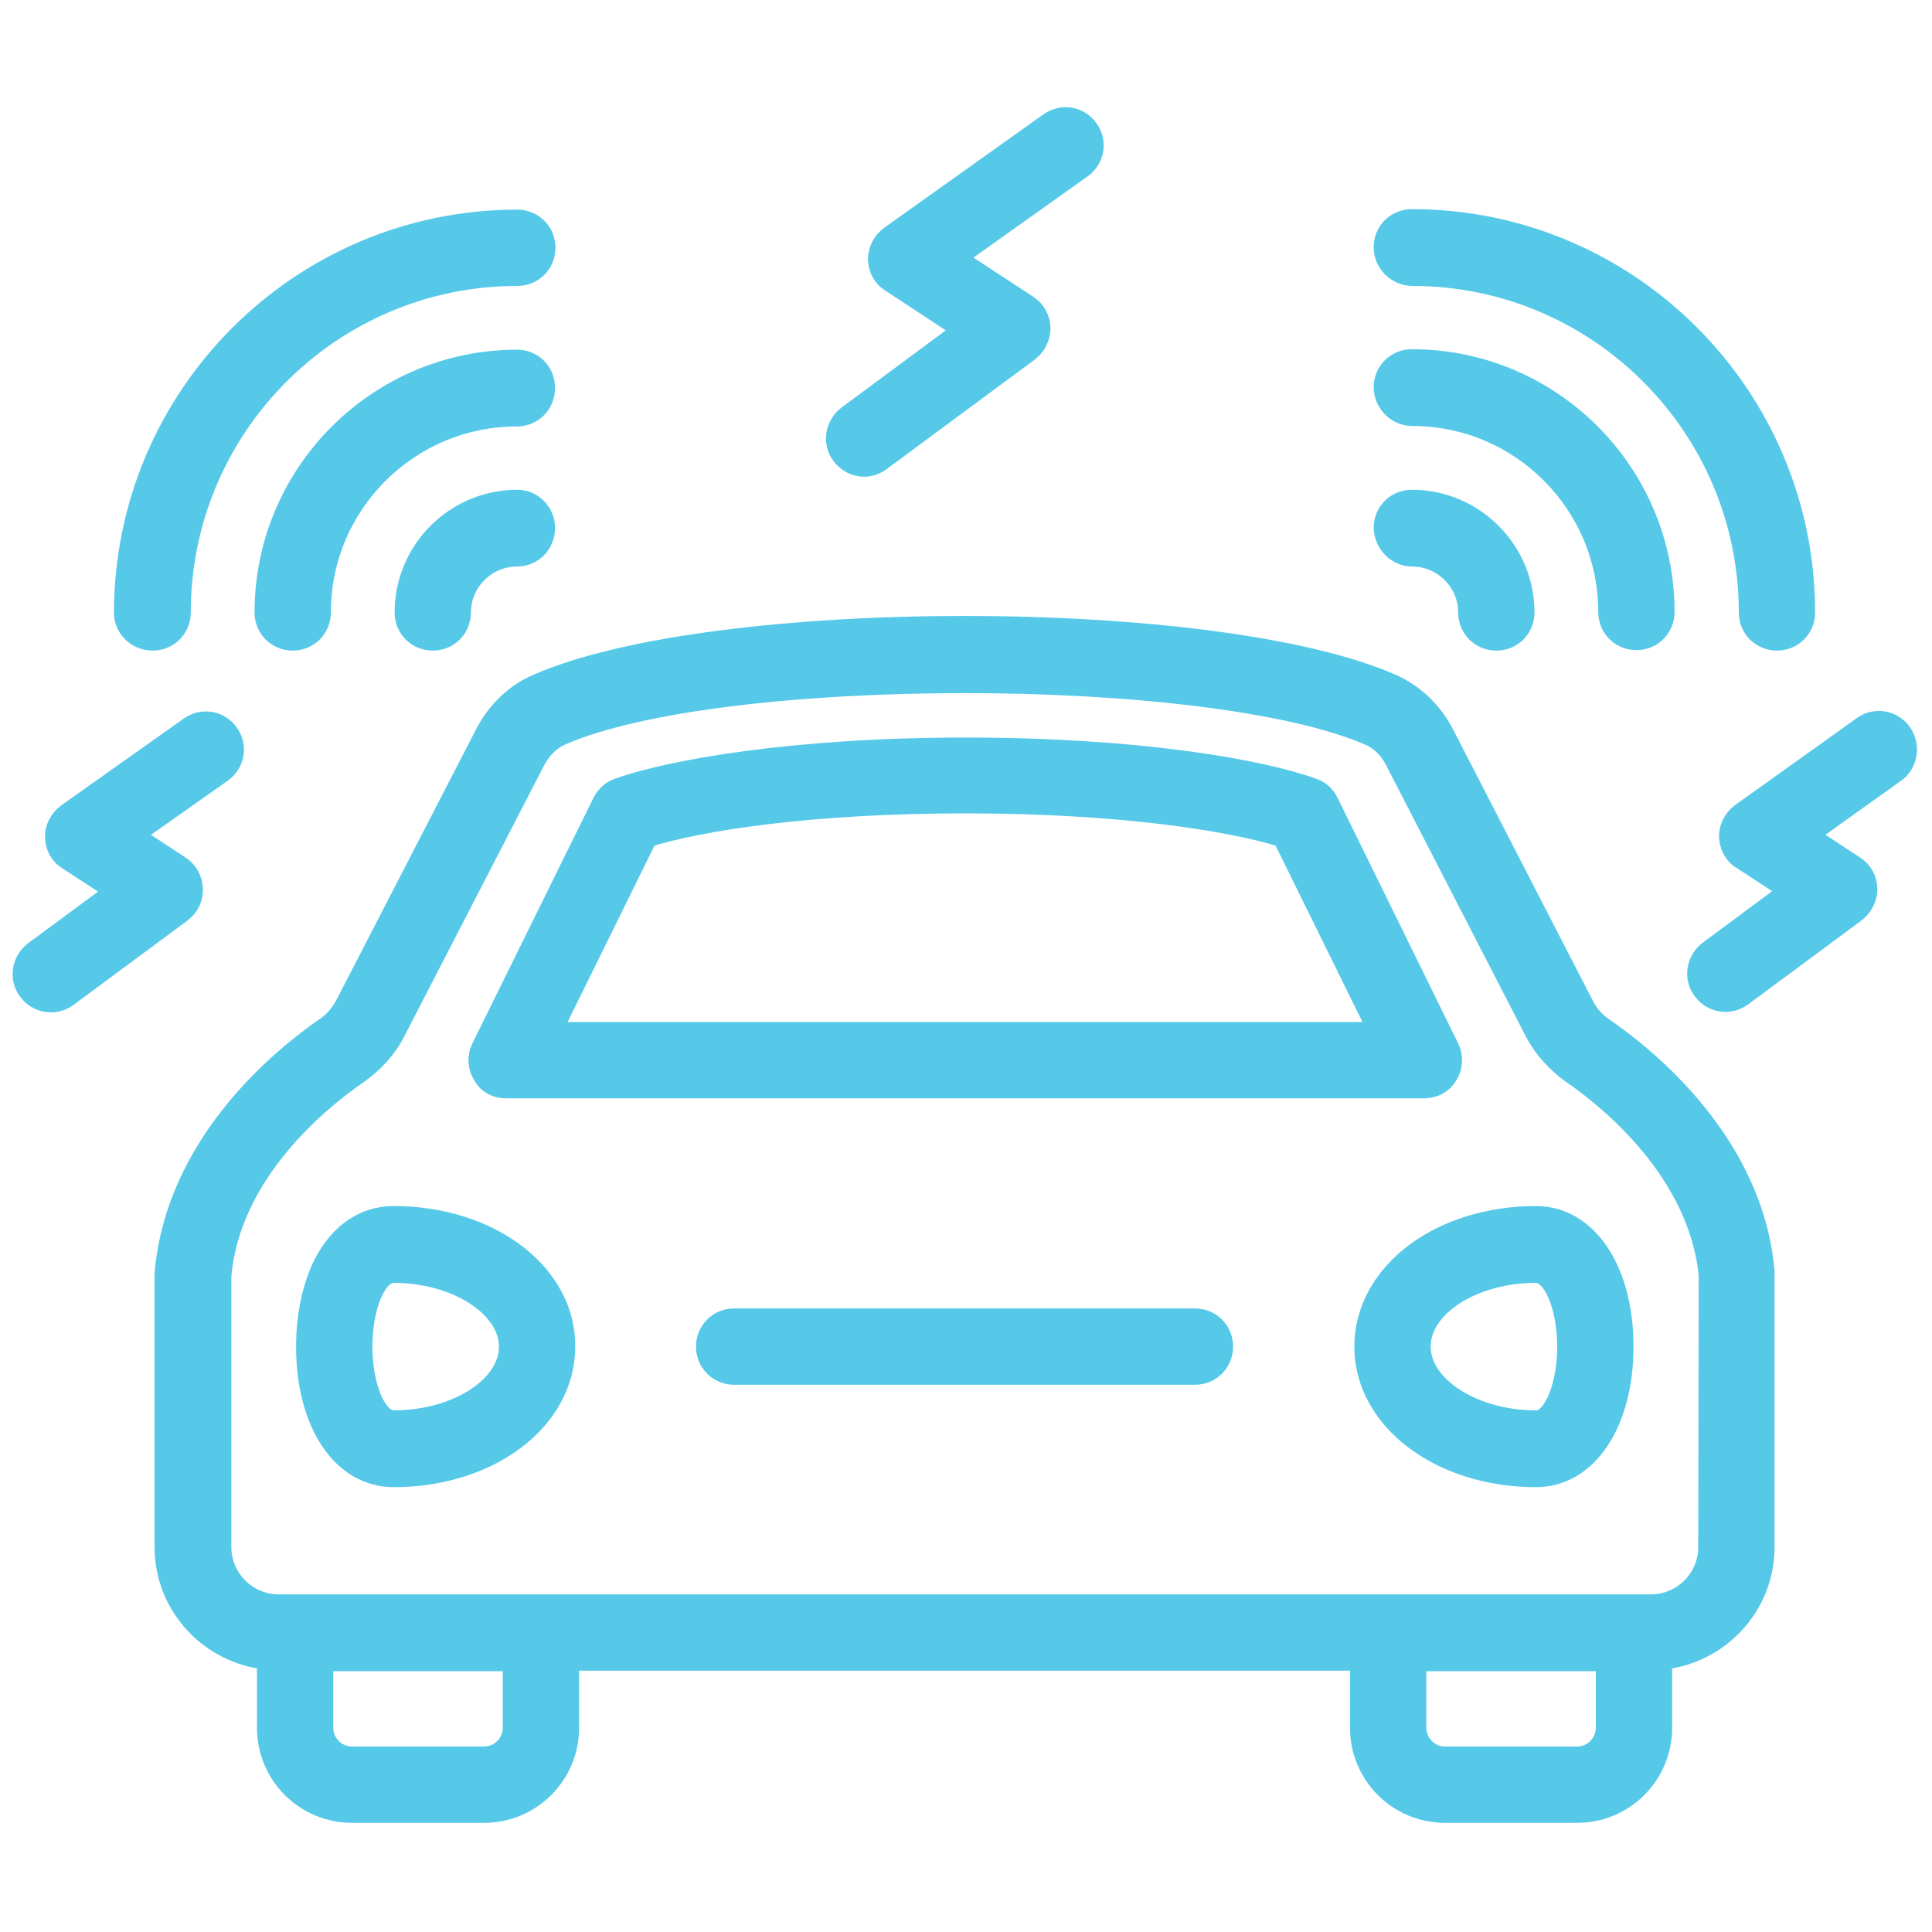 <?xml version="1.0" encoding="utf-8"?>
<!-- Generator: Adobe Illustrator 27.0.0, SVG Export Plug-In . SVG Version: 6.00 Build 0)  -->
<svg version="1.1" id="Layer_1" xmlns="http://www.w3.org/2000/svg" xmlns:xlink="http://www.w3.org/1999/xlink" x="0px" y="0px"
	 viewBox="0 0 400 400" style="enable-background:new 0 0 400 400;" xml:space="preserve">
<style type="text/css">
	.st0{fill:#56C9E9;stroke:#56C9E9;stroke-width:4;stroke-miterlimit:10;}
</style>
<path class="st0" d="M331.9,212.6c-1.6-1.1-2.9-2.6-3.8-4.3l-29-56.3c-2.4-4.7-6.3-8.4-10.8-10.4c-36.4-16.1-140.8-16.1-177.2,0
	c-4.6,2-8.4,5.7-10.8,10.4l-29,56.2c-0.9,1.6-2.2,3.2-3.8,4.3c-9.3,6.4-31.2,24.2-33.5,51.2v56.6c0,12.2,9.3,22.1,21.2,23.4v14
	c0,9.8,7.9,17.7,17.7,17.7h27.3c9.8,0,17.7-7.9,17.7-17.7v-13.8h163.6v13.8c0,9.8,7.9,17.7,17.7,17.7h27.3c9.8,0,17.7-7.9,17.7-17.7
	v-14c11.9-1.3,21.2-11.2,21.2-23.4v-56.6c0-0.2,0-0.4,0-0.5C363.1,236.8,341.3,219,331.9,212.6z M106.1,357.7c0,3.2-2.6,5.9-5.9,5.9
	H72.9c-3.3,0-5.9-2.7-5.9-5.9V344h39.1V357.7z M332.4,357.7c0,3.2-2.6,5.9-5.9,5.9h-27.3c-3.3,0-5.9-2.7-5.9-5.9V344h39.1
	C332.4,344,332.4,357.7,332.4,357.7z M353.6,320.3c0,6.5-5.3,11.8-11.8,11.8H57.7c-6.5,0-11.8-5.3-11.8-11.8v-56.1
	c1.8-21.4,20.5-36.5,28.4-41.9c3.2-2.3,5.9-5.2,7.6-8.6l29-56.2c1.2-2.3,3-4.1,5.1-5.1c16.5-7.3,50.2-10.9,83.8-10.9
	c33.7,0,67.4,3.7,83.8,10.9c2.1,0.9,3.9,2.7,5.1,5l29,56.3c1.8,3.4,4.4,6.3,7.6,8.6c7.9,5.4,26.3,20.4,28.4,41.7L353.6,320.3
	L353.6,320.3z"/>
<path class="st0" d="M104.8,225.4h190c2.1,0,4-1,5-2.8c1.1-1.7,1.2-3.9,0.3-5.7l-25-50.9c-0.7-1.4-1.8-2.4-3.3-2.9
	c-10.8-3.9-36.1-8.4-71.9-8.4s-61.2,4.6-71.9,8.4c-1.5,0.5-2.6,1.6-3.3,2.9l-25.1,50.9c-0.9,1.8-0.8,4,0.3,5.7
	C100.8,224.4,102.7,225.4,104.8,225.4z M134.1,173.4c10.9-3.4,33.7-7,65.7-7s54.7,3.6,65.7,7l19.8,40.2h-171L134.1,173.4z"/>
<path class="st0" d="M81.5,251.7c-6.1,0-11.2,3.5-14.5,9.8c-2.4,4.7-3.7,10.8-3.7,17.3c0,16,7.5,27.1,18.2,27.1
	c20,0,35.6-11.9,35.6-27.1C117.2,263.6,101.5,251.7,81.5,251.7z M81.5,294c-3.5,0-6.4-7-6.4-15.2c0-8.3,2.9-15.2,6.4-15.2
	c12.9,0,23.8,7,23.8,15.2C105.3,287.1,94.4,294,81.5,294z"/>
<path class="st0" d="M318,251.7c-20,0-35.6,11.9-35.6,27.1c0,15.2,15.7,27.1,35.6,27.1c10.7,0,18.2-11.2,18.2-27.1
	C336.2,262.9,328.7,251.7,318,251.7z M322,290.6c-1.8,3.4-3.4,3.4-4,3.4c-12.9,0-23.8-7-23.8-15.2c0-8.3,10.9-15.2,23.8-15.2
	c3.5,0,6.4,7,6.4,15.2C324.4,283.4,323.5,287.7,322,290.6z"/>
<path class="st0" d="M247.4,272.9h-95.4c-3.3,0-5.9,2.6-5.9,5.9s2.6,5.9,5.9,5.9h95.4c3.3,0,5.9-2.6,5.9-5.9
	S250.7,272.9,247.4,272.9z"/>
<path class="st0" d="M292.4,57.2c38.4,0,69.6,31.2,69.6,69.6c0,3.3,2.6,5.9,5.9,5.9s5.9-2.6,5.9-5.9c0-44.9-36.5-81.5-81.5-81.5
	c-3.3,0-5.9,2.6-5.9,5.9S289.2,57.2,292.4,57.2z"/>
<path class="st0" d="M292.4,86.2c22.4,0,40.5,18.2,40.5,40.5c0,3.3,2.6,5.9,5.9,5.9s5.9-2.6,5.9-5.9c0-28.9-23.5-52.4-52.4-52.4
	c-3.3,0-5.9,2.6-5.9,5.9C286.5,83.6,289.2,86.2,292.4,86.2z"/>
<path class="st0" d="M292.4,115.3c6.3,0,11.5,5.2,11.5,11.5c0,3.3,2.6,5.9,5.9,5.9s5.9-2.6,5.9-5.9c0-12.9-10.5-23.4-23.4-23.4
	c-3.3,0-5.9,2.6-5.9,5.9C286.5,112.6,289.2,115.3,292.4,115.3z"/>
<path class="st0" d="M31.6,132.7c3.3,0,5.9-2.6,5.9-5.9c0-38.4,31.2-69.6,69.6-69.6c3.3,0,5.9-2.6,5.9-5.9s-2.6-5.9-5.9-5.9
	c-44.9,0-81.5,36.5-81.5,81.5C25.6,130.1,28.3,132.7,31.6,132.7z"/>
<path class="st0" d="M107.1,74.4c-28.9,0-52.4,23.5-52.4,52.4c0,3.3,2.6,5.9,5.9,5.9s5.9-2.6,5.9-5.9c0-22.4,18.2-40.5,40.5-40.5
	c3.3,0,5.9-2.6,5.9-5.9C113,77,110.3,74.4,107.1,74.4z"/>
<path class="st0" d="M107.1,103.4c-12.9,0-23.4,10.5-23.4,23.4c0,3.3,2.6,5.9,5.9,5.9c3.3,0,5.9-2.6,5.9-5.9
	c0-6.3,5.2-11.5,11.5-11.5c3.3,0,5.9-2.6,5.9-5.9C113,106.1,110.3,103.4,107.1,103.4z"/>
<path class="st0" d="M178.9,96.7c1.2,0,2.4-0.4,3.5-1.2l30.7-22.7c1.5-1.2,2.4-3,2.4-4.9c-0.1-2-1-3.7-2.7-4.8l-14.8-9.7L224,34.9
	c2.7-1.9,3.3-5.6,1.4-8.2c-1.9-2.7-5.5-3.3-8.2-1.4l-33,23.5c-1.6,1.2-2.5,3-2.5,4.9c0.1,2,1,3.8,2.7,4.8l14.9,9.8L175.4,86
	c-2.6,2-3.2,5.7-1.2,8.3C175.3,95.8,177.1,96.7,178.9,96.7z"/>
<path class="st0" d="M393.8,151.7c-1.9-2.7-5.6-3.3-8.2-1.4l-25.2,18c-1.6,1.2-2.5,3-2.5,4.9c0.1,2,1,3.8,2.7,4.8l9.8,6.4
	l-16.7,12.4c-2.6,2-3.2,5.7-1.2,8.3c1.2,1.6,2.9,2.4,4.8,2.4c1.2,0,2.4-0.4,3.5-1.2l23.5-17.4c1.5-1.2,2.4-3,2.4-4.9
	c-0.1-2-1-3.7-2.7-4.8l-9.6-6.3l18.2-13C395,158.1,395.7,154.4,393.8,151.7z"/>
<path class="st0" d="M40,184c-0.1-2-1-3.7-2.7-4.8l-9.6-6.3L46,160c2.7-1.9,3.3-5.6,1.4-8.2c-1.9-2.7-5.5-3.3-8.2-1.4l-25.4,18
	c-1.6,1.2-2.5,3-2.5,4.9c0.1,2,1,3.8,2.7,4.8l9.8,6.4L7,196.9c-2.6,2-3.2,5.7-1.2,8.3c1.2,1.6,2.9,2.4,4.8,2.4
	c1.2,0,2.4-0.4,3.5-1.2L37.6,189C39.2,187.8,40.1,186,40,184z"/>
</svg>
